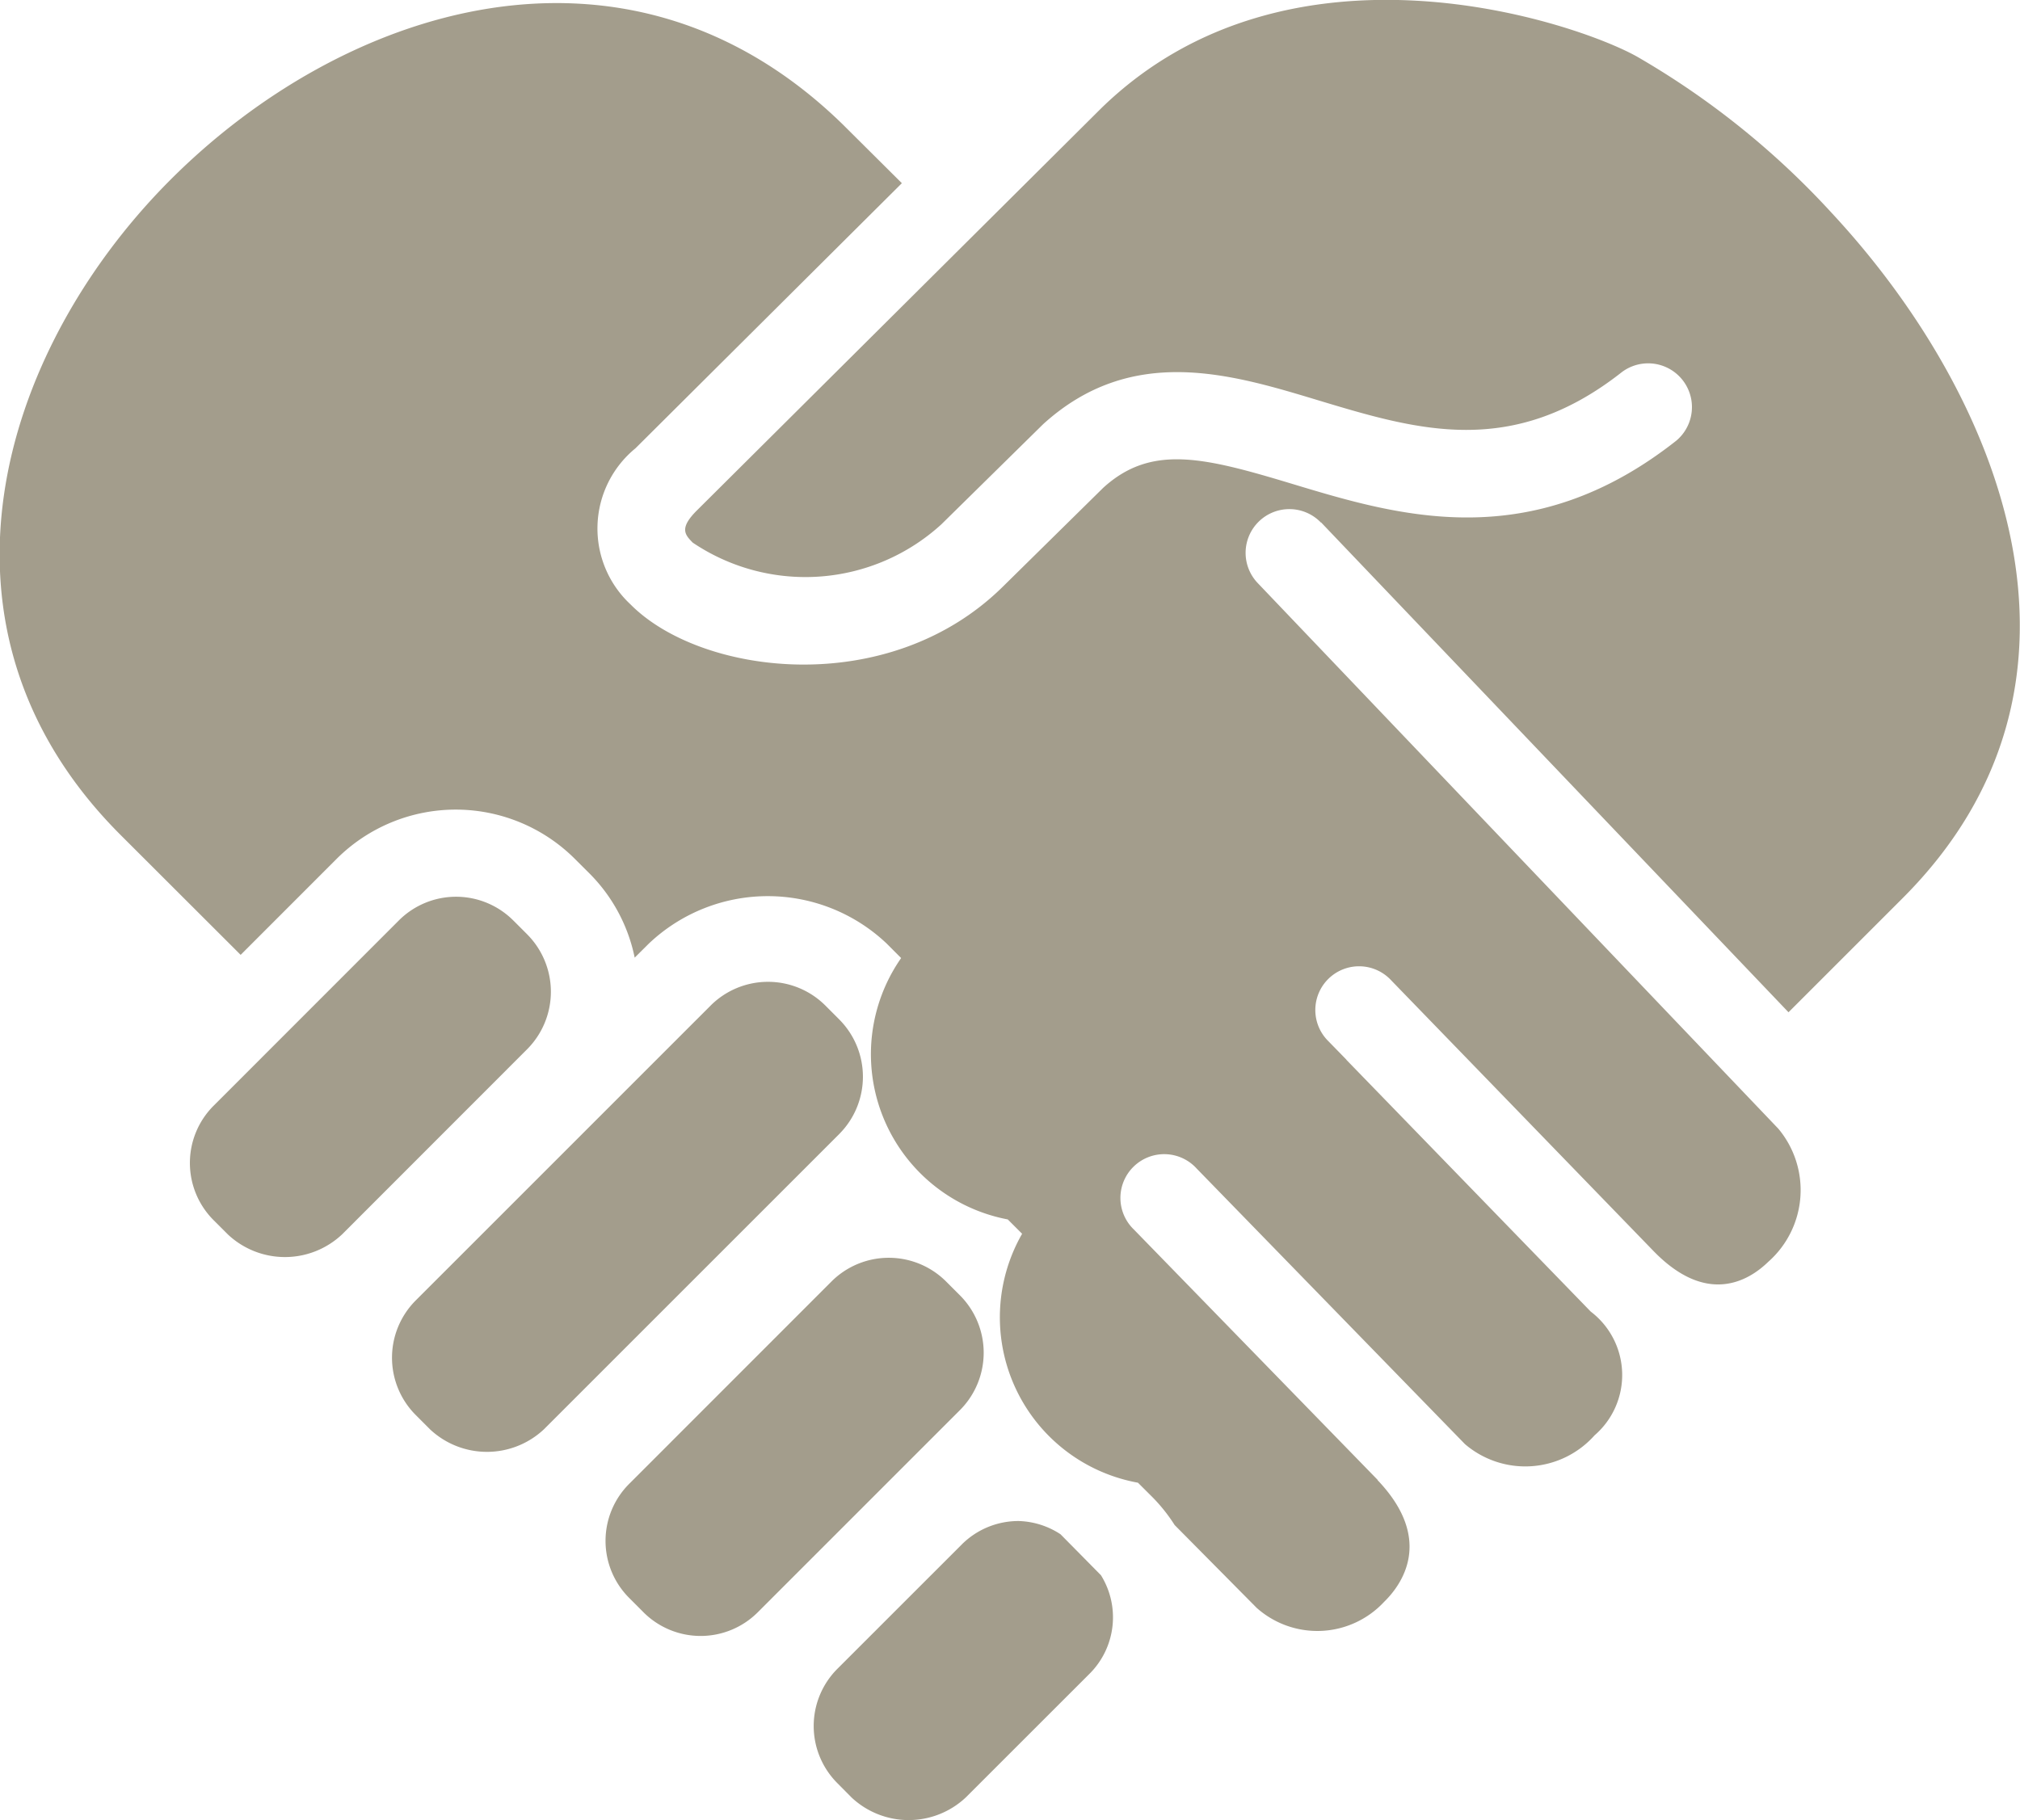 <svg xmlns="http://www.w3.org/2000/svg" width="44.328" height="39.95" viewBox="0 0 44.328 39.95">
  <g id="Grupo_4579" data-name="Grupo 4579" transform="translate(-4194.885 -2445.134)">
    <path id="Trazado_1229" data-name="Trazado 1229" d="M4223.875,2456.6l10.258,10.753,2.5-2.5c4.76-4.754,2.139-11.076-1.553-15.046a17.966,17.966,0,0,0-4.269-3.429c-1.333-.75-7.619-2.9-11.759,1.131l-8.866,8.821c-.405.4-.269.54-.1.714a4.424,4.424,0,0,0,5.456-.4l2.235-2.2c1.94-1.762,4.109-1.106,6.024-.527,2.191.661,4.262,1.287,6.68-.619a.961.961,0,0,1,1.189,1.509c-3.2,2.525-6.1,1.652-8.424.949-1.944-.587-3.095-.875-4.149.083l-2.207,2.174c-2.511,2.476-6.623,1.949-8.169.387a2.275,2.275,0,0,1,.109-3.426l5.846-5.819-1.307-1.3c-4.745-4.618-11-2.571-14.809,1.291-3.671,3.723-5.558,9.793-1.024,14.32l2.63,2.627,2.108-2.109a3.7,3.7,0,0,1,5.224,0h0l.315.314a3.649,3.649,0,0,1,1,1.856l.308-.306a3.791,3.791,0,0,1,5.225,0l.314.315A3.691,3.691,0,0,0,4217,2471.9l.315.315a3.689,3.689,0,0,0,2.542,5.464l.314.313a3.683,3.683,0,0,1,.491.616l1.8,1.818a2,2,0,0,0,2.795-.13c.375-.364,1.114-1.356-.141-2.673l0-.007-5.346-5.492a.961.961,0,1,1,1.376-1.34l5.887,6.048a2.035,2.035,0,0,0,2.843-.192,1.749,1.749,0,0,0-.083-2.717l-5.357-5.521-.008-.012-.39-.4a.96.96,0,1,1,1.378-1.336l5.753,5.938c1.163,1.2,2.078.667,2.517.241a2.1,2.1,0,0,0,.224-2.924l-11.425-11.977a.96.96,0,1,1,1.389-1.326Z" transform="translate(0 0)" fill="#a39d8c"/>
    <path id="Trazado_1230" data-name="Trazado 1230" d="M4198.841,2467.3a1.828,1.828,0,0,0,2.508,0l4.068-4.071a1.787,1.787,0,0,0,0-2.508l-.313-.313a1.775,1.775,0,0,0-2.508,0l-4.069,4.071a1.776,1.776,0,0,0,0,2.507Z" transform="translate(1.043 4.928)" fill="#a39d8c"/>
    <path id="Trazado_1231" data-name="Trazado 1231" d="M4205.679,2473.611a1.773,1.773,0,0,0,2.508,0l4.443-4.444a1.783,1.783,0,0,0,0-2.506l-.315-.315a1.779,1.779,0,0,0-2.506,0l-4.443,4.445a1.77,1.77,0,0,0,0,2.506Z" transform="translate(3.327 6.912)" fill="#a39d8c"/>
    <path id="Trazado_1232" data-name="Trazado 1232" d="M4209.1,2476.228a1.83,1.83,0,0,0,2.508,0l2.73-2.729a1.749,1.749,0,0,0,.236-2.148l-.888-.9,0,0a1.762,1.762,0,0,0-.915-.29h0a1.76,1.76,0,0,0-1.253.516l-2.729,2.729a1.775,1.775,0,0,0,0,2.508Z" transform="translate(4.471 8.359)" fill="#a39d8c"/>
    <path id="Trazado_1233" data-name="Trazado 1233" d="M4202.164,2471.108a1.826,1.826,0,0,0,2.506,0l6.482-6.483a1.781,1.781,0,0,0,0-2.506l-.314-.315a1.782,1.782,0,0,0-2.507,0l-6.481,6.482a1.779,1.779,0,0,0,0,2.507Z" transform="translate(2.154 5.396)" fill="#a39d8c"/>
  </g>
</svg>
